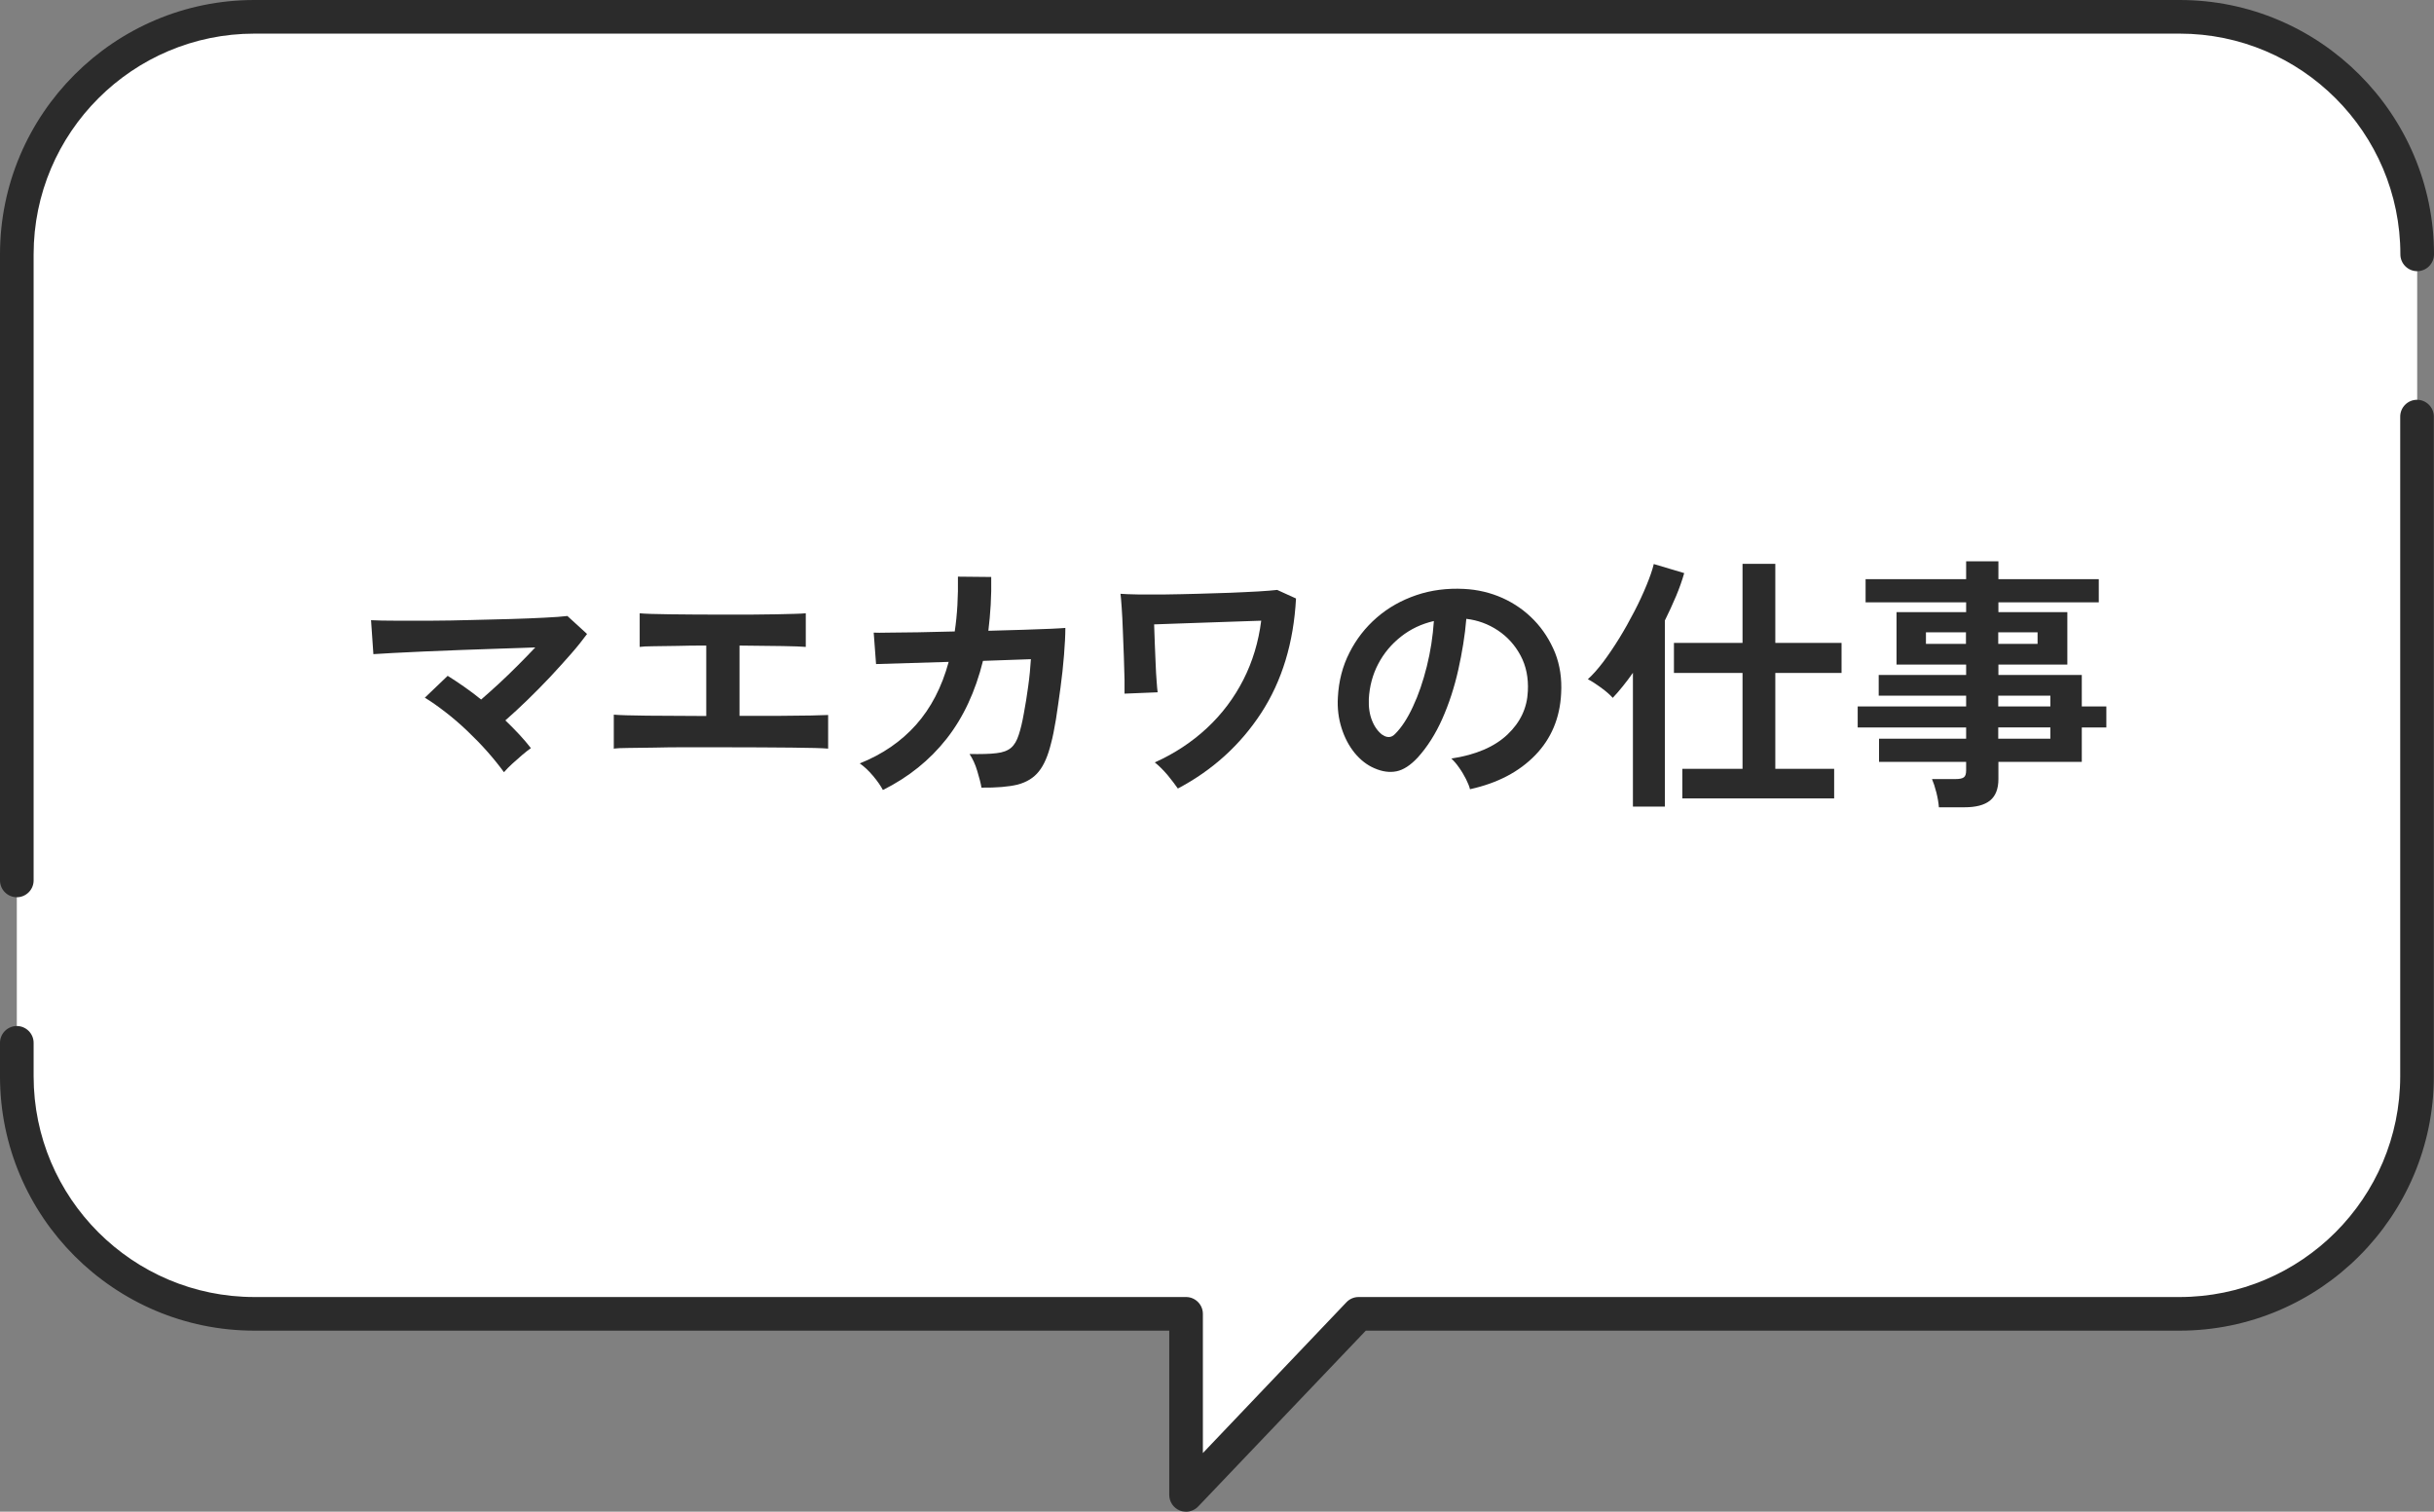 <svg viewBox="0 0 144.78 89.92" xmlns="http://www.w3.org/2000/svg"><rect x="0" y="0" width="144.78" height="89.92" fill="#808080" stroke="none"/><path d="m129.65 1h-114.52c-7.8 0-14.13 6.33-14.13 14.13v48.88c0 7.8 6.33 14.13 14.13 14.13h55.42v10.77l10.27-10.77h48.83c7.8 0 14.13-6.33 14.13-14.13v-48.88c0-7.8-6.33-14.13-14.13-14.13z" fill="#fff"/><path d="m1 62.02v1.99c0 7.8 6.33 14.13 14.13 14.13h55.42v10.77l10.27-10.77h48.83c7.8 0 14.13-6.33 14.13-14.13v-39.23" fill="#fff"/><path d="m70.55 89.92c-.12 0-.25-.02-.37-.07-.38-.15-.63-.52-.63-.93v-9.77h-54.42c-8.34 0-15.13-6.79-15.13-15.13v-1.99c0-.55.45-1 1-1s1 .45 1 1v1.99c0 7.24 5.89 13.13 13.13 13.13h55.42c.55 0 1 .45 1 1v8.28l8.54-8.97c.19-.2.45-.31.72-.31h48.83c7.24 0 13.13-5.89 13.13-13.13v-39.24c0-.55.45-1 1-1s1 .45 1 1v39.24c0 8.34-6.79 15.13-15.13 15.13h-48.4l-9.97 10.46c-.19.2-.46.31-.72.31z" fill="#2b2b2b"/><path d="m143.78 15.13c0-7.8-6.33-14.13-14.13-14.13h-114.52c-7.8 0-14.13 6.33-14.13 14.13v37.24" fill="#fff"/><g fill="#2b2b2b"><path d="m1 53.37c-.55 0-1-.45-1-1v-37.24c0-8.34 6.79-15.13 15.13-15.13h114.52c8.34 0 15.13 6.79 15.13 15.13 0 .55-.45 1-1 1s-1-.45-1-1c0-7.24-5.89-13.13-13.13-13.13h-114.52c-7.24-0-13.13 5.89-13.13 13.13v37.24c0 .55-.45 1-1 1z"/><path d="m29.96 45.91c-.27-.37-.59-.77-.96-1.19s-.77-.83-1.2-1.24-.86-.78-1.3-1.12-.85-.63-1.23-.86l1.36-1.3c.31.19.63.41.98.65.34.24.68.49 1.01.76.32-.28.67-.59 1.05-.94s.75-.71 1.13-1.09c.37-.37.72-.73 1.04-1.07-.61.02-1.29.05-2.04.07-.75.03-1.52.05-2.3.08s-1.53.06-2.24.09-1.33.06-1.87.09-.93.05-1.18.07l-.14-2.02c.36.02.86.03 1.48.03s1.32 0 2.1 0c.77 0 1.57-.02 2.38-.04.82-.02 1.6-.04 2.35-.06s1.42-.05 2.02-.08c.59-.03 1.04-.06 1.35-.1l1.17 1.07c-.26.35-.57.75-.95 1.18s-.79.89-1.23 1.36-.9.93-1.36 1.38-.9.85-1.32 1.22c.29.28.56.55.82.83s.49.55.7.82c-.14.1-.31.23-.51.4s-.4.35-.6.53-.36.35-.49.5z"/><path d="m36.51 44.51v-2c.35.03 1.01.05 1.98.06s2.14.01 3.52.02v-4.19c-.6 0-1.17 0-1.72.02-.55.01-1.02.02-1.42.02s-.67.02-.82.04v-2c.31.03.9.05 1.78.06s1.95.02 3.21.02 2.26 0 3.14-.02 1.46-.03 1.75-.06v2c-.23-.02-.69-.04-1.37-.05s-1.53-.02-2.57-.03v4.18h2.41s1.34-.01 1.84-.02.83-.02 1.02-.03v2c-.34-.03-1.06-.05-2.17-.06-1.1-.01-2.48-.02-4.14-.02h-2.08c-.69 0-1.34 0-1.94.02-.6.01-1.12.02-1.54.02-.43 0-.73.02-.9.04z"/><path d="m52.51 46.98c-.12-.23-.31-.51-.58-.83s-.54-.57-.79-.74c1.35-.54 2.47-1.31 3.35-2.3s1.53-2.23 1.94-3.74l-4.32.13-.14-1.87c.14.01.44.01.91 0 .47 0 1.04-.01 1.73-.02.68-.01 1.41-.03 2.18-.05.15-.99.21-2.08.19-3.26l1.98.02c.01.57 0 1.11-.03 1.65-.03.53-.08 1.05-.14 1.55.75-.02 1.45-.04 2.1-.06s1.2-.04 1.64-.06.72-.04.84-.05c0 .45-.03.99-.08 1.62s-.12 1.28-.21 1.94c-.09.67-.18 1.29-.27 1.88-.1.59-.19 1.06-.29 1.42-.18.74-.42 1.3-.73 1.68-.3.38-.73.64-1.26.78-.54.13-1.26.19-2.15.18-.04-.26-.13-.59-.25-.99-.12-.41-.28-.74-.46-1.01.68.01 1.22 0 1.6-.05.38-.04.67-.15.87-.32s.35-.43.46-.78c.11-.33.21-.75.3-1.26.1-.51.18-1.05.26-1.62s.13-1.11.16-1.61l-2.85.1c-.45 1.82-1.17 3.37-2.17 4.64s-2.26 2.28-3.78 3.04z"/><path d="m70.06 46.9c-.17-.25-.38-.51-.62-.81-.25-.29-.5-.54-.75-.74 1.18-.53 2.22-1.22 3.11-2.05s1.61-1.79 2.16-2.87.9-2.25 1.06-3.51c-.42.01-.91.03-1.47.05s-1.15.04-1.75.06-1.18.04-1.74.06c-.55.02-1.02.04-1.41.05.01.35.02.73.04 1.14s.03.81.05 1.2c.02.4.03.74.06 1.05.02.3.04.52.06.65l-1.97.08c0-.15 0-.42 0-.82-.01-.4-.02-.86-.04-1.38s-.04-1.03-.06-1.55-.04-.98-.07-1.38-.05-.67-.07-.81c.22.02.57.03 1.04.04h1.62c.61-.01 1.25-.02 1.92-.04s1.31-.04 1.94-.06c.63-.03 1.19-.05 1.68-.08s.86-.06 1.12-.09l1.12.51c-.14 2.63-.83 4.9-2.07 6.81-1.24 1.9-2.9 3.41-4.97 4.5z"/><path d="m87.44 46.95c-.04-.17-.12-.37-.24-.61-.12-.23-.25-.46-.41-.68-.15-.22-.31-.4-.46-.54 1.46-.22 2.57-.7 3.34-1.43s1.17-1.59 1.21-2.58c.04-.79-.1-1.49-.43-2.11s-.78-1.12-1.35-1.5-1.2-.61-1.88-.69c-.08.99-.25 2.01-.48 3.04s-.55 2.01-.95 2.91-.89 1.67-1.46 2.3c-.44.47-.86.74-1.27.82s-.84.02-1.3-.18c-.45-.19-.84-.5-1.18-.91-.34-.42-.6-.91-.78-1.48s-.26-1.18-.22-1.83c.05-.97.28-1.86.69-2.66.41-.81.95-1.5 1.63-2.09s1.47-1.03 2.35-1.33 1.83-.42 2.83-.37c.81.04 1.57.22 2.29.54.71.32 1.34.76 1.88 1.32s.95 1.21 1.25 1.94c.29.74.41 1.54.36 2.42-.07 1.46-.59 2.69-1.54 3.67s-2.23 1.66-3.86 2.02zm-5.2-3.24c.12.09.24.13.37.13s.26-.06.38-.19c.38-.38.74-.93 1.06-1.63.33-.7.6-1.5.82-2.38s.36-1.79.42-2.7c-.74.17-1.39.48-1.96.93s-1.02.99-1.35 1.62-.52 1.33-.56 2.09c-.02.5.05.94.2 1.3.15.37.36.65.62.84z"/><path d="m97.13 47.97v-7.95c-.2.29-.41.56-.61.81s-.4.48-.59.68c-.17-.19-.4-.39-.7-.61-.29-.21-.55-.38-.78-.5.29-.26.59-.6.91-1.02.32-.43.64-.9.96-1.42s.62-1.06.9-1.6.52-1.06.72-1.55.35-.91.43-1.26l1.81.54c-.12.43-.28.88-.48 1.36s-.43.97-.67 1.46v11.07h-1.9zm2.94-.48v-1.76h3.58v-5.7h-4.08v-1.79h4.08v-4.7h1.95v4.7h3.94v1.79h-3.94v5.7h3.5v1.76h-9.04z"/><path d="m115.33 48.02c-.02-.27-.07-.56-.15-.88s-.17-.59-.26-.8h1.41c.22 0 .38-.03.48-.1s.14-.21.14-.42v-.5h-5.18v-1.38h5.18v-.67h-6.45v-1.25h6.45v-.64h-5.2v-1.23h5.2v-.62h-4.14v-3.12h4.14v-.58h-5.98v-1.38h5.98v-1.06h1.92v1.06h5.97v1.38h-5.97v.58h4.1v3.12h-4.1v.62h4.96v1.87h1.46v1.25h-1.46v2.05h-4.96v1.02c0 .59-.17 1.01-.5 1.28-.34.27-.84.4-1.53.4h-1.5zm-.77-9.72h2.38v-.69h-2.38zm4.3 0h2.34v-.69h-2.34zm0 3.72h3.1v-.64h-3.1zm0 1.92h3.1v-.67h-3.1z"/></g></svg>
